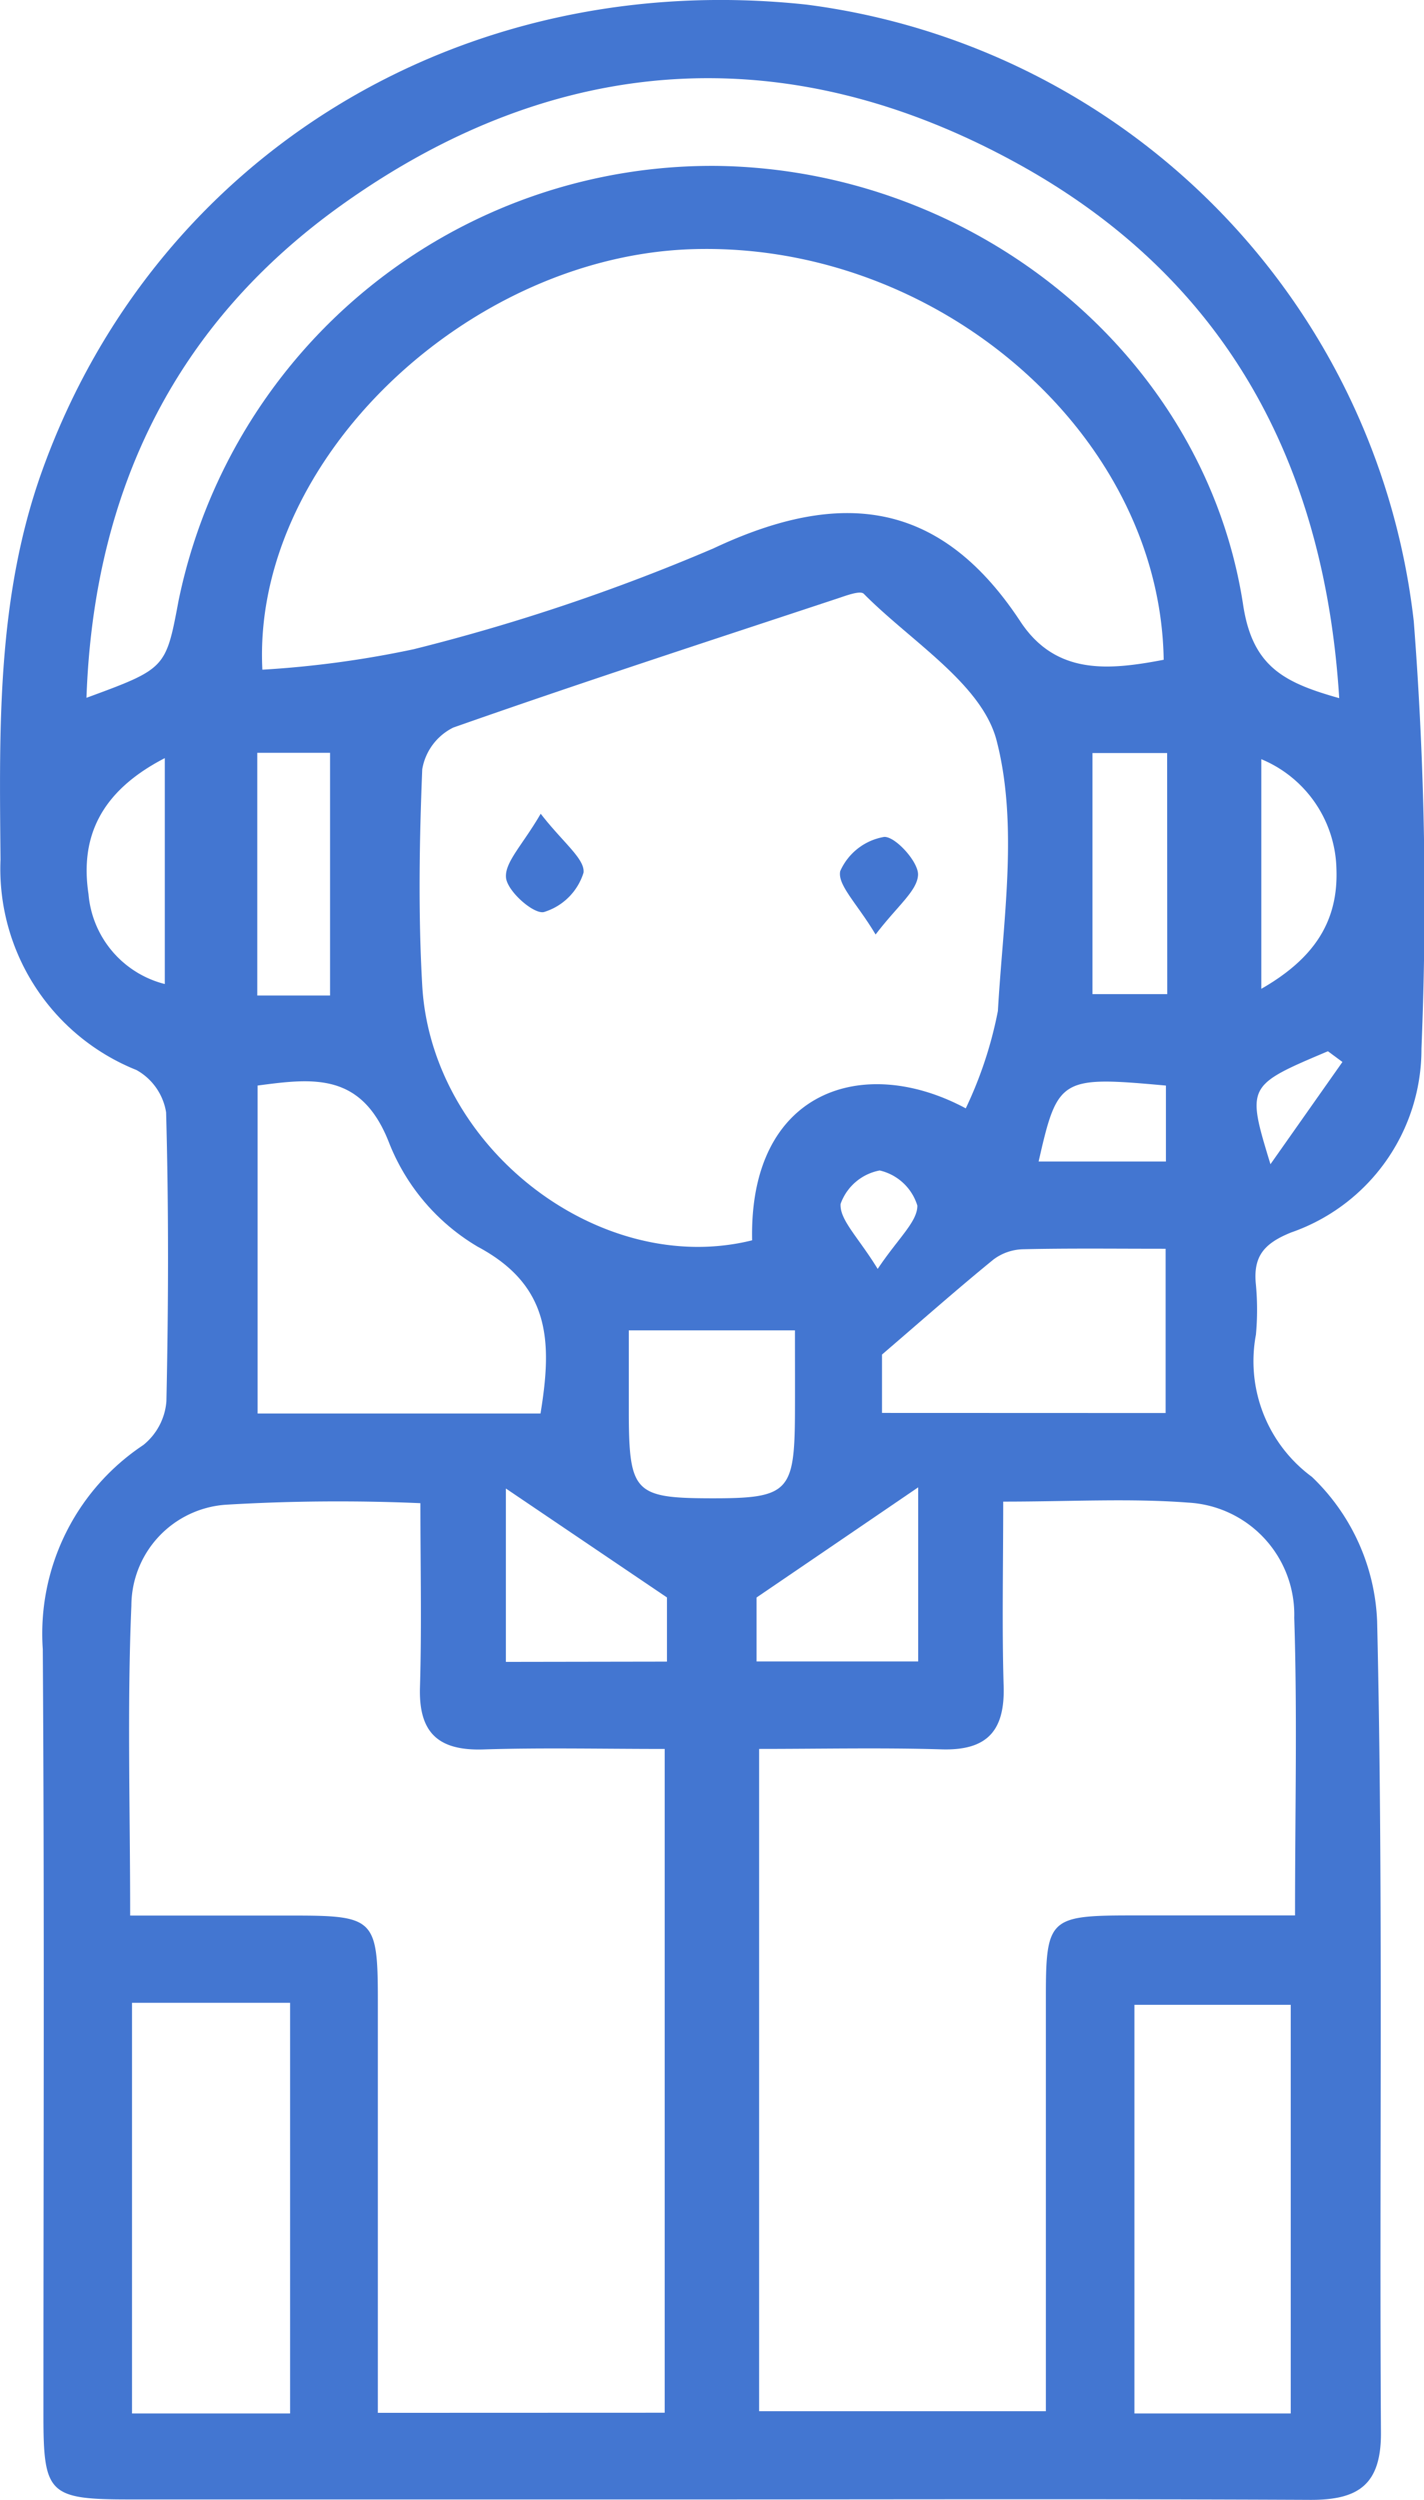 <svg id="Groupe_3662" data-name="Groupe 3662" xmlns="http://www.w3.org/2000/svg" width="52.027" height="91.313" viewBox="0 0 52.027 91.313">
  <path id="Tracé_307" data-name="Tracé 307" d="M39.7,179.848q-10.579,0-21.157,0c-2.959,0-3.156-.2-3.156-3.059,0-9.333.039-18.668-.024-28a8.275,8.275,0,0,1,3.674-7.457,2.277,2.277,0,0,0,.843-1.6c.075-3.516.085-7.035-.011-10.55a2.163,2.163,0,0,0-1.081-1.546,7.914,7.914,0,0,1-4.969-7.686c-.043-4.8-.143-9.587,1.528-14.225C19.49,94.217,30.672,87.368,43.261,88.718a25.621,25.621,0,0,1,22.193,22.534,132.174,132.174,0,0,1,.28,15.6,7.086,7.086,0,0,1-4.76,6.716c-1.009.406-1.395.887-1.288,1.912a9.974,9.974,0,0,1,0,1.824,5.244,5.244,0,0,0,2.045,5.191,7.71,7.71,0,0,1,2.384,5.289c.227,9.87.076,19.748.139,29.621.011,1.922-.845,2.465-2.587,2.458C54.347,179.826,47.023,179.847,39.7,179.848ZM50.453,143.4c0,2.434-.048,4.588.016,6.739.049,1.63-.6,2.362-2.273,2.31-2.212-.067-4.429-.016-6.661-.016v24.191H52.012c0-5.157,0-10.159,0-15.159,0-2.812.143-2.946,3.037-2.95,2,0,4,0,6.066,0,0-3.846.086-7.362-.029-10.87a4.1,4.1,0,0,0-3.879-4.209C55.063,143.272,52.894,143.4,50.453,143.4ZM38.085,176.68V152.434c-2.3,0-4.465-.051-6.623.018-1.639.052-2.367-.6-2.318-2.264.066-2.211.016-4.426.016-6.731a69.38,69.38,0,0,0-7.107.056A3.707,3.707,0,0,0,18.6,147.2c-.157,3.694-.044,7.4-.044,11.32,2.067,0,4.016,0,5.965,0,2.959,0,3.083.127,3.084,3.109,0,4.985,0,9.971,0,15.055Zm11-47.645a14.805,14.805,0,0,0,1.174-3.557c.187-3.3.754-6.778-.046-9.874-.535-2.073-3.133-3.625-4.855-5.365-.129-.13-.642.067-.957.171-4.688,1.552-9.385,3.079-14.043,4.717a2.091,2.091,0,0,0-1.131,1.521c-.106,2.632-.149,5.279,0,7.907.344,5.961,6.525,10.675,12.053,9.3C41.161,128.384,45.331,127.021,49.085,129.035Zm7.231-16.385c-.124-8.221-8.215-15.246-17.163-15-8.246.223-16.157,7.716-15.767,15.362a37.037,37.037,0,0,0,5.53-.748,72.3,72.3,0,0,0,10.951-3.683c4.672-2.2,8.3-1.757,11.215,2.673C52.388,113.233,54.342,113.026,56.316,112.65Zm6.413,1.4c-.543-8.708-4.241-15.392-11.756-19.527-8.423-4.636-16.858-4.075-24.682,1.509-6.056,4.322-9.066,10.4-9.332,18.007,2.9-1.067,2.9-1.067,3.364-3.542A19.891,19.891,0,0,1,39.98,94.61c9.489.121,17.854,6.94,19.241,16.047C59.566,112.918,60.734,113.488,62.729,114.052ZM33.548,140.181c.43-2.617.37-4.669-2.294-6.092a7.678,7.678,0,0,1-3.225-3.762c-1-2.608-2.758-2.4-4.817-2.125v11.98Zm27.41,36.526V161.78H55.247v14.927Zm-36.559,0v-15H18.623v15Zm31.988-36.543v-6c-1.843,0-3.53-.022-5.214.018a1.87,1.87,0,0,0-1.074.373c-1.3,1.059-2.559,2.172-4.074,3.473v2.132Zm-13.543-3.02H36.774c0,1.112,0,2.11,0,3.107.014,2.794.237,3.02,2.955,3.028,2.879.008,3.1-.21,3.115-3.077C42.848,139.212,42.844,138.22,42.844,137.147Zm-4.676,12.1V146.9l-5.885-3.979v6.333Zm3.274-.005h5.905v-6.361c-2.136,1.457-3.926,2.677-5.905,4.024Zm15-33.183H53.714v8.806h2.732Zm-30.583,8.858v-8.866H23.2v8.866Zm-6.038-8.672c-2.286,1.181-3.113,2.823-2.787,4.969a3.71,3.71,0,0,0,2.787,3.283Zm40.062.034v8.393c1.919-1.1,2.815-2.449,2.745-4.374A4.449,4.449,0,0,0,59.888,116.283Zm-3.485,14.7v-2.773c-3.851-.351-3.956-.287-4.651,2.773ZM45.867,134.9c.752-1.126,1.455-1.724,1.449-2.313a1.882,1.882,0,0,0-1.376-1.283,1.885,1.885,0,0,0-1.429,1.224C44.478,133.116,45.157,133.741,45.867,134.9Zm16.98-7.559-.53-.392c-2.974,1.258-2.974,1.258-2.1,4.127Z" transform="translate(-13.8 -88.55)" fill="#4376d1"/>
  <path id="Tracé_308" data-name="Tracé 308" d="M39.352,116.271c-.669-1.123-1.4-1.808-1.293-2.316a2.149,2.149,0,0,1,1.6-1.249c.4-.035,1.266.911,1.243,1.387C40.875,114.678,40.141,115.23,39.352,116.271Z" transform="translate(-7.361 -82.135)" fill="#4376d1"/>
  <path id="Tracé_309" data-name="Tracé 309" d="M29.676,112.036c.809,1.049,1.621,1.648,1.565,2.153a2.176,2.176,0,0,1-1.449,1.439c-.381.084-1.335-.762-1.383-1.254C28.355,113.808,29.017,113.174,29.676,112.036Z" transform="translate(-9.921 -82.313)" fill="#4376d1"/>
</svg>
